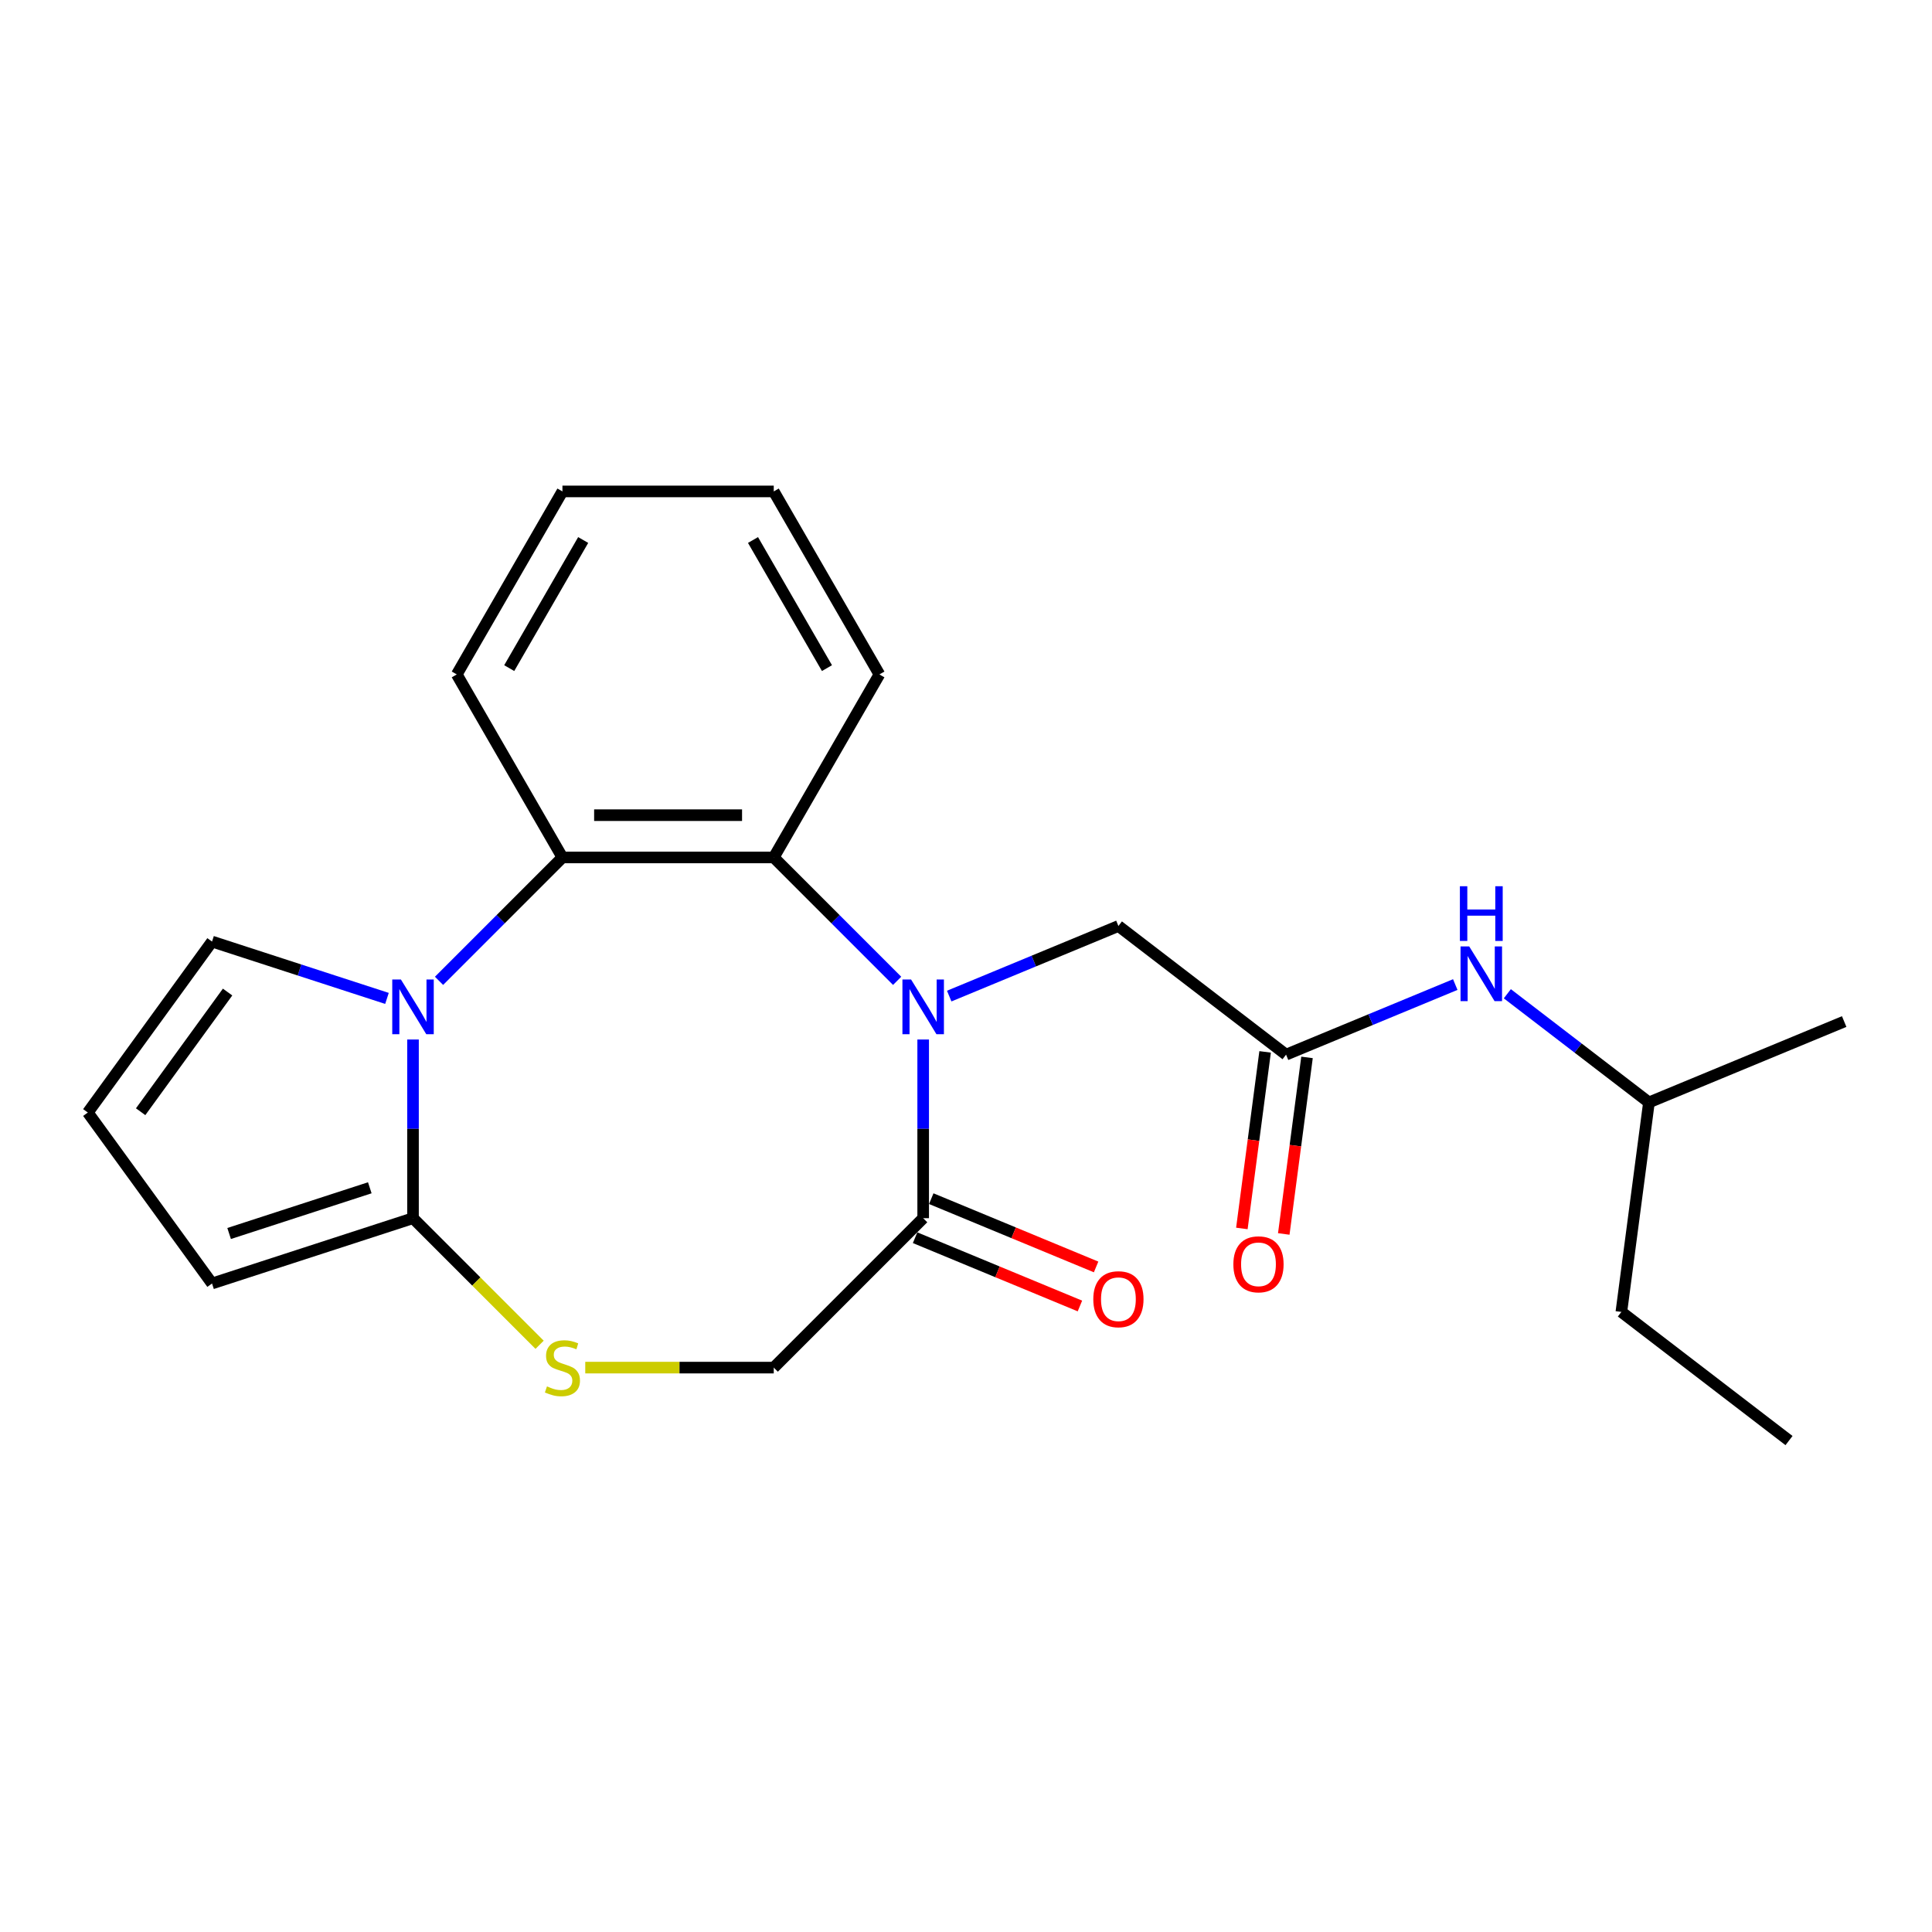 <?xml version='1.0' encoding='iso-8859-1'?>
<svg version='1.1' baseProfile='full'
              xmlns='http://www.w3.org/2000/svg'
                      xmlns:rdkit='http://www.rdkit.org/xml'
                      xmlns:xlink='http://www.w3.org/1999/xlink'
                  xml:space='preserve'
width='1000px' height='1000px' viewBox='0 0 1000 1000'>
<!-- END OF HEADER -->
<rect style='opacity:1.0;fill:#FFFFFF;stroke:none' width='1000' height='1000' x='0' y='0'> </rect>
<path class='bond-2' d='M 464.36,507.679 L 432.426,475.745' style='fill:none;fill-rule:evenodd;stroke:#0000FF;stroke-width:6px;stroke-linecap:butt;stroke-linejoin:miter;stroke-opacity:1' />
<path class='bond-2' d='M 432.426,475.745 L 400.492,443.811' style='fill:none;fill-rule:evenodd;stroke:#000000;stroke-width:6px;stroke-linecap:butt;stroke-linejoin:miter;stroke-opacity:1' />
<path class='bond-4' d='M 477.835,538.048 L 477.835,584.29' style='fill:none;fill-rule:evenodd;stroke:#0000FF;stroke-width:6px;stroke-linecap:butt;stroke-linejoin:miter;stroke-opacity:1' />
<path class='bond-4' d='M 477.835,584.29 L 477.835,630.532' style='fill:none;fill-rule:evenodd;stroke:#000000;stroke-width:6px;stroke-linecap:butt;stroke-linejoin:miter;stroke-opacity:1' />
<path class='bond-7' d='M 491.309,515.572 L 535.099,497.434' style='fill:none;fill-rule:evenodd;stroke:#0000FF;stroke-width:6px;stroke-linecap:butt;stroke-linejoin:miter;stroke-opacity:1' />
<path class='bond-7' d='M 535.099,497.434 L 578.888,479.296' style='fill:none;fill-rule:evenodd;stroke:#000000;stroke-width:6px;stroke-linecap:butt;stroke-linejoin:miter;stroke-opacity:1' />
<path class='bond-0' d='M 227.246,507.679 L 259.18,475.745' style='fill:none;fill-rule:evenodd;stroke:#0000FF;stroke-width:6px;stroke-linecap:butt;stroke-linejoin:miter;stroke-opacity:1' />
<path class='bond-0' d='M 259.18,475.745 L 291.114,443.811' style='fill:none;fill-rule:evenodd;stroke:#000000;stroke-width:6px;stroke-linecap:butt;stroke-linejoin:miter;stroke-opacity:1' />
<path class='bond-8' d='M 200.297,516.775 L 155.021,502.065' style='fill:none;fill-rule:evenodd;stroke:#0000FF;stroke-width:6px;stroke-linecap:butt;stroke-linejoin:miter;stroke-opacity:1' />
<path class='bond-8' d='M 155.021,502.065 L 109.746,487.354' style='fill:none;fill-rule:evenodd;stroke:#000000;stroke-width:6px;stroke-linecap:butt;stroke-linejoin:miter;stroke-opacity:1' />
<path class='bond-23' d='M 213.771,538.048 L 213.771,584.29' style='fill:none;fill-rule:evenodd;stroke:#0000FF;stroke-width:6px;stroke-linecap:butt;stroke-linejoin:miter;stroke-opacity:1' />
<path class='bond-23' d='M 213.771,584.29 L 213.771,630.532' style='fill:none;fill-rule:evenodd;stroke:#000000;stroke-width:6px;stroke-linecap:butt;stroke-linejoin:miter;stroke-opacity:1' />
<path class='bond-1' d='M 213.771,630.532 L 246.535,663.296' style='fill:none;fill-rule:evenodd;stroke:#000000;stroke-width:6px;stroke-linecap:butt;stroke-linejoin:miter;stroke-opacity:1' />
<path class='bond-1' d='M 246.535,663.296 L 279.299,696.06' style='fill:none;fill-rule:evenodd;stroke:#CCCC00;stroke-width:6px;stroke-linecap:butt;stroke-linejoin:miter;stroke-opacity:1' />
<path class='bond-10' d='M 213.771,630.532 L 109.746,664.332' style='fill:none;fill-rule:evenodd;stroke:#000000;stroke-width:6px;stroke-linecap:butt;stroke-linejoin:miter;stroke-opacity:1' />
<path class='bond-10' d='M 191.407,614.797 L 118.59,638.457' style='fill:none;fill-rule:evenodd;stroke:#000000;stroke-width:6px;stroke-linecap:butt;stroke-linejoin:miter;stroke-opacity:1' />
<path class='bond-3' d='M 400.492,443.811 L 291.114,443.811' style='fill:none;fill-rule:evenodd;stroke:#000000;stroke-width:6px;stroke-linecap:butt;stroke-linejoin:miter;stroke-opacity:1' />
<path class='bond-3' d='M 384.086,421.935 L 307.52,421.935' style='fill:none;fill-rule:evenodd;stroke:#000000;stroke-width:6px;stroke-linecap:butt;stroke-linejoin:miter;stroke-opacity:1' />
<path class='bond-15' d='M 400.492,443.811 L 455.182,349.086' style='fill:none;fill-rule:evenodd;stroke:#000000;stroke-width:6px;stroke-linecap:butt;stroke-linejoin:miter;stroke-opacity:1' />
<path class='bond-16' d='M 291.114,443.811 L 236.424,349.086' style='fill:none;fill-rule:evenodd;stroke:#000000;stroke-width:6px;stroke-linecap:butt;stroke-linejoin:miter;stroke-opacity:1' />
<path class='bond-9' d='M 477.835,630.532 L 400.492,707.875' style='fill:none;fill-rule:evenodd;stroke:#000000;stroke-width:6px;stroke-linecap:butt;stroke-linejoin:miter;stroke-opacity:1' />
<path class='bond-13' d='M 473.649,640.638 L 516.308,658.308' style='fill:none;fill-rule:evenodd;stroke:#000000;stroke-width:6px;stroke-linecap:butt;stroke-linejoin:miter;stroke-opacity:1' />
<path class='bond-13' d='M 516.308,658.308 L 558.968,675.978' style='fill:none;fill-rule:evenodd;stroke:#FF0000;stroke-width:6px;stroke-linecap:butt;stroke-linejoin:miter;stroke-opacity:1' />
<path class='bond-13' d='M 482.021,620.427 L 524.68,638.097' style='fill:none;fill-rule:evenodd;stroke:#000000;stroke-width:6px;stroke-linecap:butt;stroke-linejoin:miter;stroke-opacity:1' />
<path class='bond-13' d='M 524.68,638.097 L 567.339,655.767' style='fill:none;fill-rule:evenodd;stroke:#FF0000;stroke-width:6px;stroke-linecap:butt;stroke-linejoin:miter;stroke-opacity:1' />
<path class='bond-5' d='M 302.928,707.875 L 351.71,707.875' style='fill:none;fill-rule:evenodd;stroke:#CCCC00;stroke-width:6px;stroke-linecap:butt;stroke-linejoin:miter;stroke-opacity:1' />
<path class='bond-5' d='M 351.71,707.875 L 400.492,707.875' style='fill:none;fill-rule:evenodd;stroke:#000000;stroke-width:6px;stroke-linecap:butt;stroke-linejoin:miter;stroke-opacity:1' />
<path class='bond-6' d='M 665.664,545.882 L 578.888,479.296' style='fill:none;fill-rule:evenodd;stroke:#000000;stroke-width:6px;stroke-linecap:butt;stroke-linejoin:miter;stroke-opacity:1' />
<path class='bond-12' d='M 665.664,545.882 L 709.453,527.744' style='fill:none;fill-rule:evenodd;stroke:#000000;stroke-width:6px;stroke-linecap:butt;stroke-linejoin:miter;stroke-opacity:1' />
<path class='bond-12' d='M 709.453,527.744 L 753.242,509.606' style='fill:none;fill-rule:evenodd;stroke:#0000FF;stroke-width:6px;stroke-linecap:butt;stroke-linejoin:miter;stroke-opacity:1' />
<path class='bond-14' d='M 654.819,544.454 L 648.804,590.148' style='fill:none;fill-rule:evenodd;stroke:#000000;stroke-width:6px;stroke-linecap:butt;stroke-linejoin:miter;stroke-opacity:1' />
<path class='bond-14' d='M 648.804,590.148 L 642.788,635.843' style='fill:none;fill-rule:evenodd;stroke:#FF0000;stroke-width:6px;stroke-linecap:butt;stroke-linejoin:miter;stroke-opacity:1' />
<path class='bond-14' d='M 676.508,547.309 L 670.492,593.004' style='fill:none;fill-rule:evenodd;stroke:#000000;stroke-width:6px;stroke-linecap:butt;stroke-linejoin:miter;stroke-opacity:1' />
<path class='bond-14' d='M 670.492,593.004 L 664.477,638.698' style='fill:none;fill-rule:evenodd;stroke:#FF0000;stroke-width:6px;stroke-linecap:butt;stroke-linejoin:miter;stroke-opacity:1' />
<path class='bond-11' d='M 109.746,487.354 L 45.455,575.843' style='fill:none;fill-rule:evenodd;stroke:#000000;stroke-width:6px;stroke-linecap:butt;stroke-linejoin:miter;stroke-opacity:1' />
<path class='bond-11' d='M 117.8,513.485 L 72.796,575.428' style='fill:none;fill-rule:evenodd;stroke:#000000;stroke-width:6px;stroke-linecap:butt;stroke-linejoin:miter;stroke-opacity:1' />
<path class='bond-25' d='M 109.746,664.332 L 45.455,575.843' style='fill:none;fill-rule:evenodd;stroke:#000000;stroke-width:6px;stroke-linecap:butt;stroke-linejoin:miter;stroke-opacity:1' />
<path class='bond-17' d='M 780.191,514.364 L 816.842,542.487' style='fill:none;fill-rule:evenodd;stroke:#0000FF;stroke-width:6px;stroke-linecap:butt;stroke-linejoin:miter;stroke-opacity:1' />
<path class='bond-17' d='M 816.842,542.487 L 853.493,570.61' style='fill:none;fill-rule:evenodd;stroke:#000000;stroke-width:6px;stroke-linecap:butt;stroke-linejoin:miter;stroke-opacity:1' />
<path class='bond-20' d='M 455.182,349.086 L 400.492,254.362' style='fill:none;fill-rule:evenodd;stroke:#000000;stroke-width:6px;stroke-linecap:butt;stroke-linejoin:miter;stroke-opacity:1' />
<path class='bond-20' d='M 428.033,345.815 L 389.751,279.508' style='fill:none;fill-rule:evenodd;stroke:#000000;stroke-width:6px;stroke-linecap:butt;stroke-linejoin:miter;stroke-opacity:1' />
<path class='bond-24' d='M 236.424,349.086 L 291.114,254.362' style='fill:none;fill-rule:evenodd;stroke:#000000;stroke-width:6px;stroke-linecap:butt;stroke-linejoin:miter;stroke-opacity:1' />
<path class='bond-24' d='M 263.573,345.815 L 301.855,279.508' style='fill:none;fill-rule:evenodd;stroke:#000000;stroke-width:6px;stroke-linecap:butt;stroke-linejoin:miter;stroke-opacity:1' />
<path class='bond-18' d='M 853.493,570.61 L 839.216,679.053' style='fill:none;fill-rule:evenodd;stroke:#000000;stroke-width:6px;stroke-linecap:butt;stroke-linejoin:miter;stroke-opacity:1' />
<path class='bond-19' d='M 853.493,570.61 L 954.545,528.752' style='fill:none;fill-rule:evenodd;stroke:#000000;stroke-width:6px;stroke-linecap:butt;stroke-linejoin:miter;stroke-opacity:1' />
<path class='bond-22' d='M 839.216,679.053 L 925.992,745.638' style='fill:none;fill-rule:evenodd;stroke:#000000;stroke-width:6px;stroke-linecap:butt;stroke-linejoin:miter;stroke-opacity:1' />
<path class='bond-21' d='M 400.492,254.362 L 291.114,254.362' style='fill:none;fill-rule:evenodd;stroke:#000000;stroke-width:6px;stroke-linecap:butt;stroke-linejoin:miter;stroke-opacity:1' />
<path  class='atom-0' d='M 471.575 506.994
L 480.855 521.994
Q 481.775 523.474, 483.255 526.154
Q 484.735 528.834, 484.815 528.994
L 484.815 506.994
L 488.575 506.994
L 488.575 535.314
L 484.695 535.314
L 474.735 518.914
Q 473.575 516.994, 472.335 514.794
Q 471.135 512.594, 470.775 511.914
L 470.775 535.314
L 467.095 535.314
L 467.095 506.994
L 471.575 506.994
' fill='#0000FF'/>
<path  class='atom-1' d='M 207.511 506.994
L 216.791 521.994
Q 217.711 523.474, 219.191 526.154
Q 220.671 528.834, 220.751 528.994
L 220.751 506.994
L 224.511 506.994
L 224.511 535.314
L 220.631 535.314
L 210.671 518.914
Q 209.511 516.994, 208.271 514.794
Q 207.071 512.594, 206.711 511.914
L 206.711 535.314
L 203.031 535.314
L 203.031 506.994
L 207.511 506.994
' fill='#0000FF'/>
<path  class='atom-6' d='M 283.114 717.595
Q 283.434 717.715, 284.754 718.275
Q 286.074 718.835, 287.514 719.195
Q 288.994 719.515, 290.434 719.515
Q 293.114 719.515, 294.674 718.235
Q 296.234 716.915, 296.234 714.635
Q 296.234 713.075, 295.434 712.115
Q 294.674 711.155, 293.474 710.635
Q 292.274 710.115, 290.274 709.515
Q 287.754 708.755, 286.234 708.035
Q 284.754 707.315, 283.674 705.795
Q 282.634 704.275, 282.634 701.715
Q 282.634 698.155, 285.034 695.955
Q 287.474 693.755, 292.274 693.755
Q 295.554 693.755, 299.274 695.315
L 298.354 698.395
Q 294.954 696.995, 292.394 696.995
Q 289.634 696.995, 288.114 698.155
Q 286.594 699.275, 286.634 701.235
Q 286.634 702.755, 287.394 703.675
Q 288.194 704.595, 289.314 705.115
Q 290.474 705.635, 292.394 706.235
Q 294.954 707.035, 296.474 707.835
Q 297.994 708.635, 299.074 710.275
Q 300.194 711.875, 300.194 714.635
Q 300.194 718.555, 297.554 720.675
Q 294.954 722.755, 290.594 722.755
Q 288.074 722.755, 286.154 722.195
Q 284.274 721.675, 282.034 720.755
L 283.114 717.595
' fill='#CCCC00'/>
<path  class='atom-13' d='M 760.457 489.864
L 769.737 504.864
Q 770.657 506.344, 772.137 509.024
Q 773.617 511.704, 773.697 511.864
L 773.697 489.864
L 777.457 489.864
L 777.457 518.184
L 773.577 518.184
L 763.617 501.784
Q 762.457 499.864, 761.217 497.664
Q 760.017 495.464, 759.657 494.784
L 759.657 518.184
L 755.977 518.184
L 755.977 489.864
L 760.457 489.864
' fill='#0000FF'/>
<path  class='atom-13' d='M 755.637 458.712
L 759.477 458.712
L 759.477 470.752
L 773.957 470.752
L 773.957 458.712
L 777.797 458.712
L 777.797 487.032
L 773.957 487.032
L 773.957 473.952
L 759.477 473.952
L 759.477 487.032
L 755.637 487.032
L 755.637 458.712
' fill='#0000FF'/>
<path  class='atom-14' d='M 565.888 672.47
Q 565.888 665.67, 569.248 661.87
Q 572.608 658.07, 578.888 658.07
Q 585.168 658.07, 588.528 661.87
Q 591.888 665.67, 591.888 672.47
Q 591.888 679.35, 588.488 683.27
Q 585.088 687.15, 578.888 687.15
Q 572.648 687.15, 569.248 683.27
Q 565.888 679.39, 565.888 672.47
M 578.888 683.95
Q 583.208 683.95, 585.528 681.07
Q 587.888 678.15, 587.888 672.47
Q 587.888 666.91, 585.528 664.11
Q 583.208 661.27, 578.888 661.27
Q 574.568 661.27, 572.208 664.07
Q 569.888 666.87, 569.888 672.47
Q 569.888 678.19, 572.208 681.07
Q 574.568 683.95, 578.888 683.95
' fill='#FF0000'/>
<path  class='atom-15' d='M 638.387 654.405
Q 638.387 647.605, 641.747 643.805
Q 645.107 640.005, 651.387 640.005
Q 657.667 640.005, 661.027 643.805
Q 664.387 647.605, 664.387 654.405
Q 664.387 661.285, 660.987 665.205
Q 657.587 669.085, 651.387 669.085
Q 645.147 669.085, 641.747 665.205
Q 638.387 661.325, 638.387 654.405
M 651.387 665.885
Q 655.707 665.885, 658.027 663.005
Q 660.387 660.085, 660.387 654.405
Q 660.387 648.845, 658.027 646.045
Q 655.707 643.205, 651.387 643.205
Q 647.067 643.205, 644.707 646.005
Q 642.387 648.805, 642.387 654.405
Q 642.387 660.125, 644.707 663.005
Q 647.067 665.885, 651.387 665.885
' fill='#FF0000'/>
</svg>
